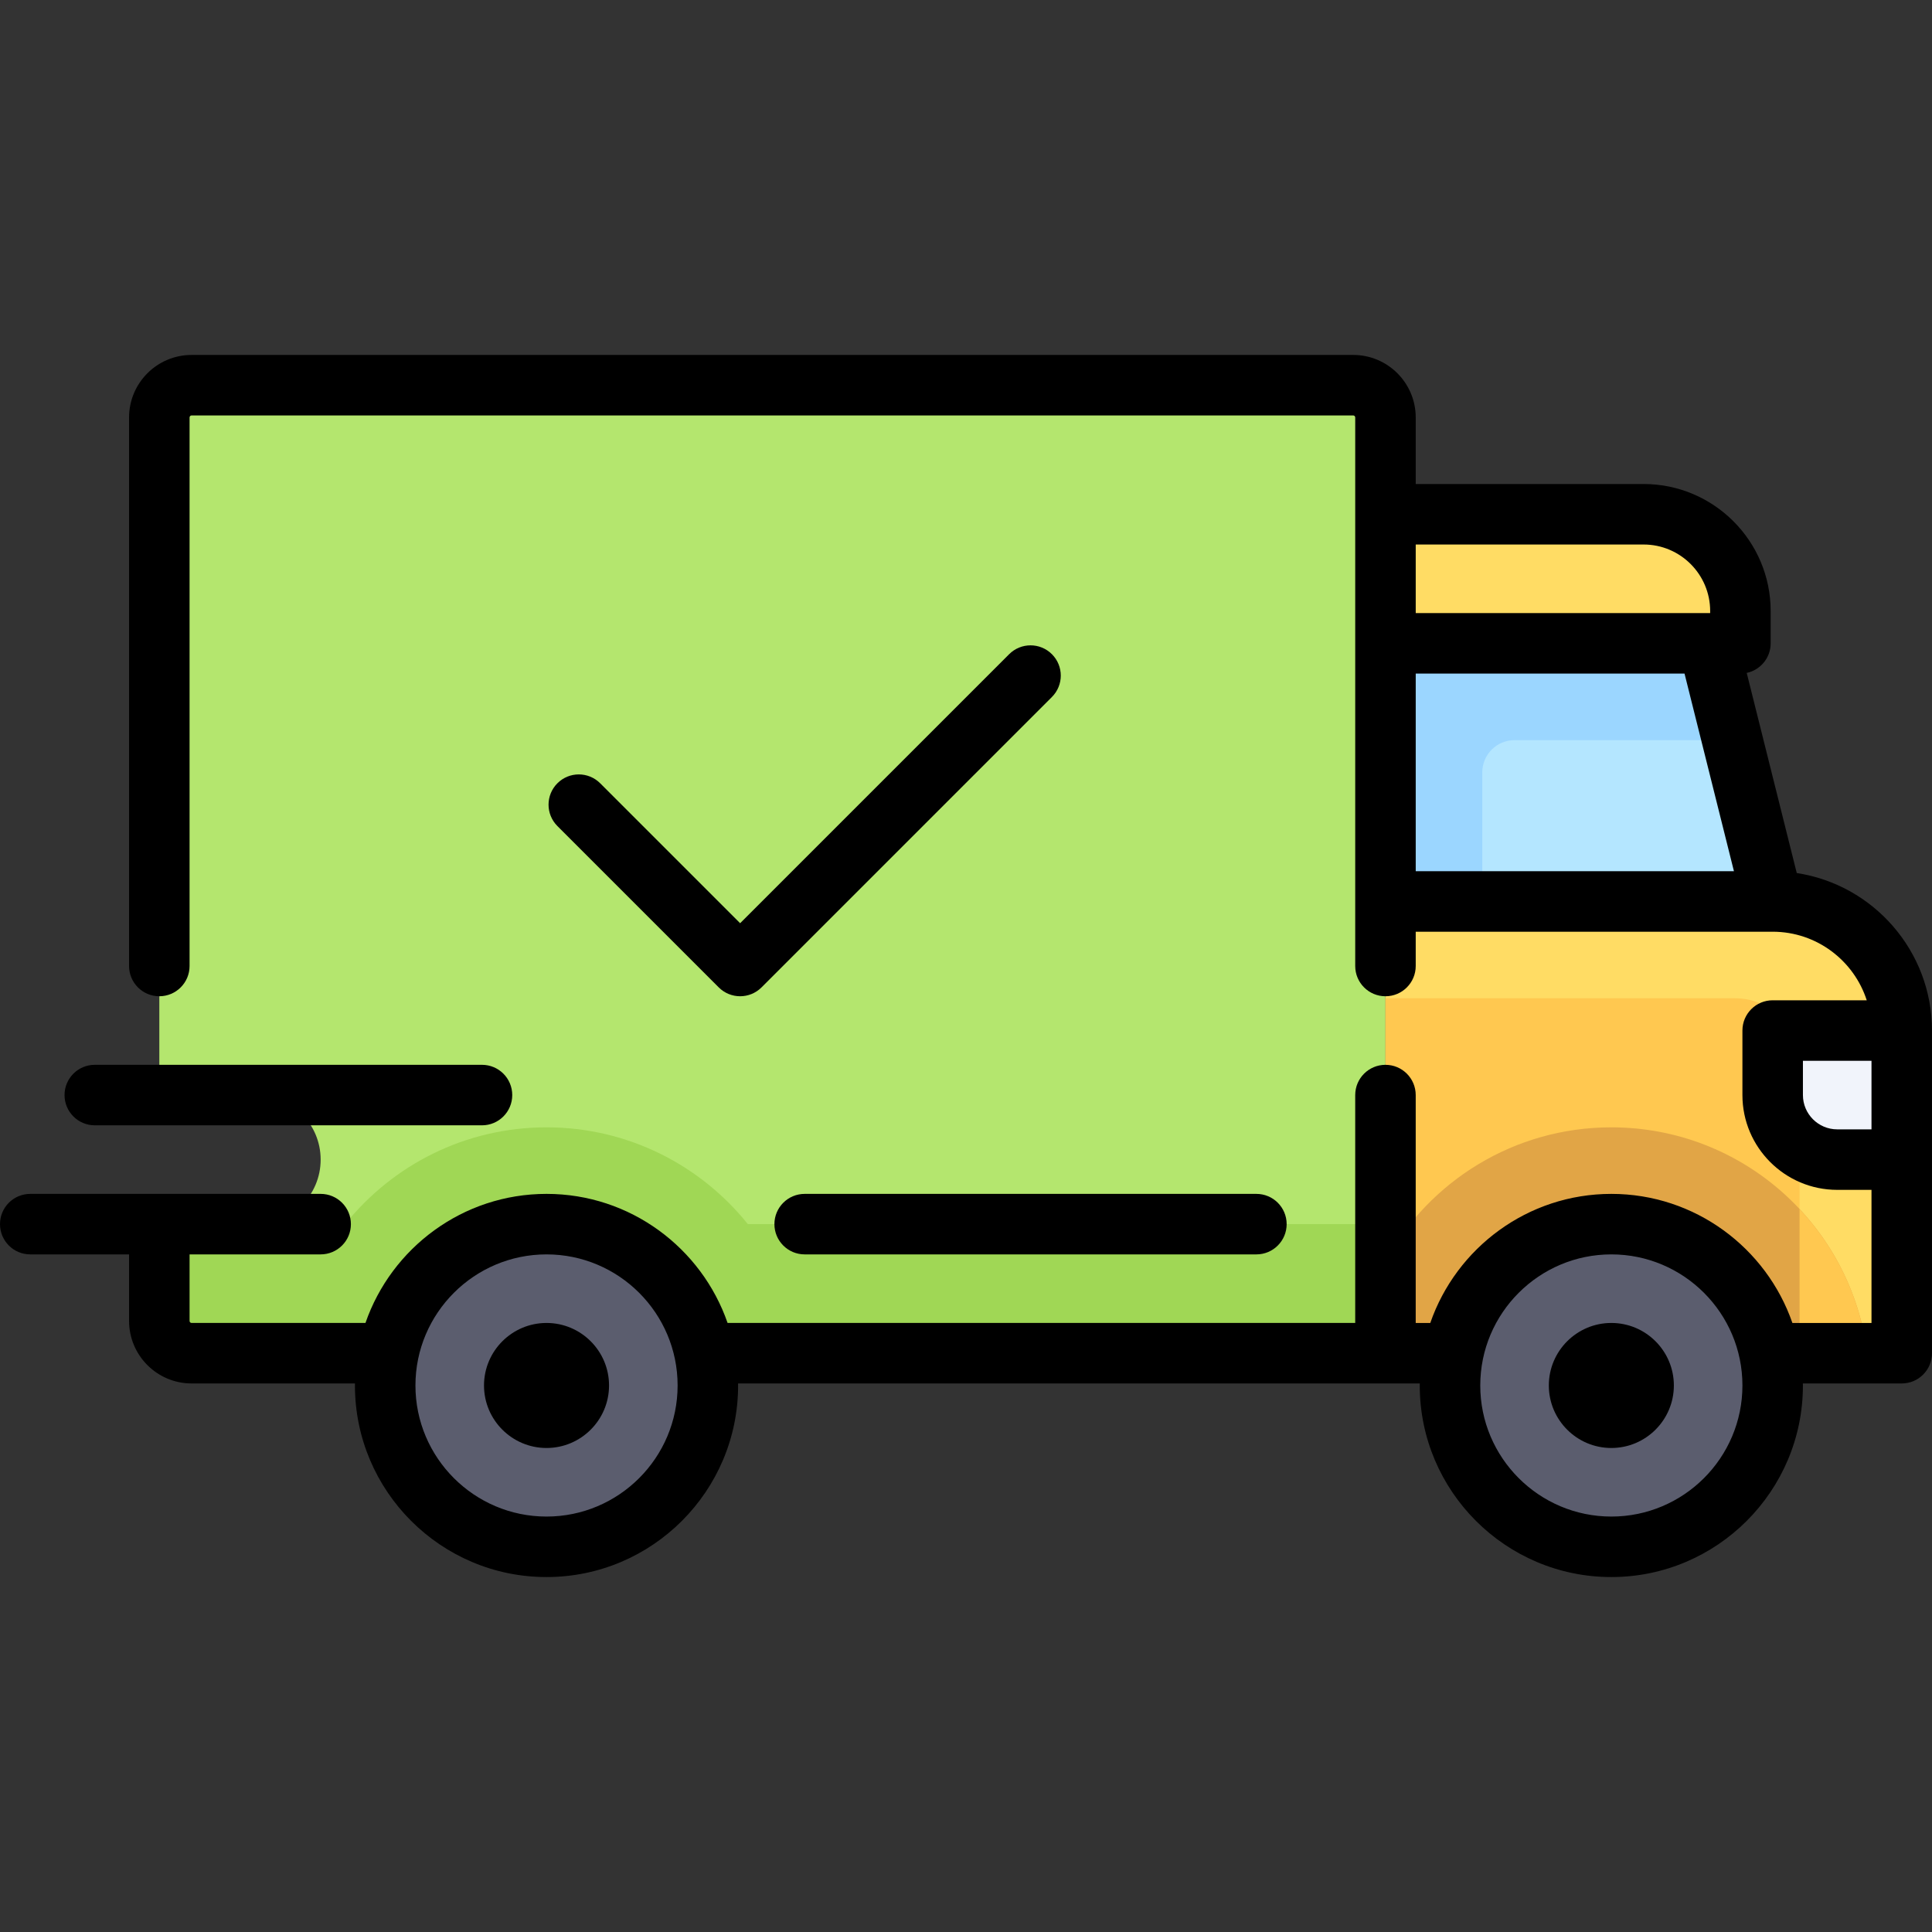<?xml version="1.0" encoding="iso-8859-1"?>
<!-- Uploaded to: SVG Repo, www.svgrepo.com, Generator: SVG Repo Mixer Tools -->
<svg height="800px" width="800px" version="1.1" id="Layer_1" xmlns="http://www.w3.org/2000/svg" xmlns:xlink="http://www.w3.org/1999/xlink" 
	 viewBox="0 0 512 512" xml:space="preserve">
<rect x="0" y="0" width="512" height="512" fill="#333333" stroke="none"/>
<path style="fill:#B4E66E;" d="M358.614,102.079H50.772c-4.722,0-8.551,3.829-8.551,8.551v179.574h25.653
	c9.445,0,17.102,7.656,17.102,17.102c0,9.445-7.658,17.102-17.102,17.102H42.221v25.653c0,4.722,3.829,8.551,8.551,8.551h316.393
	V110.63C367.165,105.908,363.336,102.079,358.614,102.079z"/>
<path style="fill:#FFDC64;" d="M469.779,238.898H367.165v119.716h136.818v-85.512C503.983,254.212,488.669,238.898,469.779,238.898z
	"/>
<path style="fill:#FFC850;" d="M367.165,264.551h92.638c9.446,0,17.102,7.656,17.102,17.102v76.96h-109.74V264.551z"/>
<path style="fill:#FFDC64;" d="M435.574,136.284h-68.409v34.205h94.063v-8.551C461.228,147.769,449.742,136.284,435.574,136.284z"/>
<polygon style="fill:#B4E6FF;" points="469.779,238.898 452.676,170.489 367.165,170.489 367.165,238.898 "/>
<path style="fill:#F1F4FB;" d="M469.779,273.102h34.205v34.205h-17.102c-9.446,0-17.102-7.656-17.102-17.102V273.102z"/>
<path style="fill:#E1A546;" d="M427.023,298.756c-25.772,0-48.194,14.265-59.858,35.317v24.541h127.676
	C490.624,324.877,461.902,298.756,427.023,298.756z"/>
<path style="fill:#FFC850;" d="M476.904,320.412v38.202h17.937C493.005,343.925,486.518,330.686,476.904,320.412z"/>
<circle style="fill:#5B5D6E;" cx="427.023" cy="367.165" r="42.756"/>
<path style="fill:#9BD6FF;" d="M401.37,196.142h57.72l-6.413-25.653h-85.511v68.409h25.653v-34.205
	C392.818,199.971,396.647,196.142,401.37,196.142z"/>
<path style="fill:#A0D755;" d="M144.835,298.756c-21.593,0-40.819,10.028-53.355,25.653H67.875H42.221v25.653
	c0,4.722,3.829,8.551,8.551,8.551h316.393v-34.205H198.19C185.654,308.784,166.428,298.756,144.835,298.756z"/>
<circle style="fill:#5B5D6E;" cx="144.835" cy="367.165" r="42.756"/>
<path d="M476.158,231.363l-13.259-53.035c3.625-0.77,6.345-3.986,6.345-7.839v-8.551c0-18.566-15.105-33.67-33.67-33.67h-60.392
	V110.63c0-9.136-7.432-16.568-16.568-16.568H50.772c-9.136,0-16.568,7.432-16.568,16.568V256c0,4.427,3.589,8.017,8.017,8.017
	s8.017-3.589,8.017-8.017V110.63c0-0.295,0.239-0.534,0.534-0.534h307.841c0.295,0,0.534,0.239,0.534,0.534v145.372
	c0,4.427,3.589,8.017,8.017,8.017c4.427,0,8.017-3.589,8.017-8.017v-9.088h94.569c0.007,0,0.014,0.002,0.021,0.002
	c0.007,0,0.015-0.001,0.022-0.001c11.637,0.007,21.518,7.646,24.912,18.171h-24.928c-4.427,0-8.017,3.589-8.017,8.017v17.102
	c0,13.851,11.268,25.119,25.119,25.119h9.086v35.273h-20.962c-6.886-19.882-25.787-34.205-47.982-34.205
	s-41.097,14.322-47.982,34.205h-3.86v-60.392c0-4.427-3.589-8.017-8.017-8.017c-4.427,0-8.017,3.589-8.017,8.017v60.391H192.817
	c-6.886-19.883-25.787-34.205-47.982-34.205s-41.097,14.322-47.982,34.205H50.772c-0.295,0-0.534-0.239-0.534-0.534v-17.637h34.739
	c4.427,0,8.017-3.589,8.017-8.017c0-4.427-3.589-8.017-8.017-8.017H8.017c-4.427,0-8.017,3.589-8.017,8.017
	c0,4.427,3.589,8.017,8.017,8.017h26.188v17.637c0,9.136,7.432,16.568,16.568,16.568h43.304c-0.002,0.178-0.014,0.355-0.014,0.534
	c0,27.996,22.777,50.772,50.772,50.772s50.772-22.776,50.772-50.772c0-0.18-0.012-0.356-0.014-0.534h180.67
	c-0.002,0.178-0.014,0.355-0.014,0.534c0,27.996,22.777,50.772,50.772,50.772c27.995,0,50.772-22.776,50.772-50.772
	c0-0.18-0.012-0.356-0.014-0.534h26.203c4.427,0,8.017-3.589,8.017-8.017v-85.512C512,251.99,496.423,234.448,476.158,231.363z
	 M375.182,178.505h71.235l13.094,52.376h-84.329V178.505z M435.574,144.301c9.725,0,17.637,7.912,17.637,17.637v0.534h-78.029
	v-18.171H435.574z M144.835,401.904c-19.155,0-34.739-15.583-34.739-34.739c0-19.156,15.584-34.739,34.739-34.739
	c19.155,0,34.739,15.583,34.739,34.739C179.574,386.321,163.99,401.904,144.835,401.904z M427.023,401.904
	c-19.155,0-34.739-15.583-34.739-34.739c0-19.156,15.584-34.739,34.739-34.739c19.155,0,34.739,15.583,34.739,34.739
	C461.762,386.321,446.178,401.904,427.023,401.904z M486.881,299.29c-5.01,0-9.086-4.076-9.086-9.086v-9.086h18.171v18.171H486.881z
	"/>
<path d="M144.835,350.597c-9.136,0-16.568,7.432-16.568,16.568c0,9.136,7.432,16.568,16.568,16.568
	c9.136,0,16.568-7.432,16.568-16.568C161.403,358.029,153.971,350.597,144.835,350.597z"/>
<path d="M427.023,350.597c-9.136,0-16.568,7.432-16.568,16.568c0,9.136,7.432,16.568,16.568,16.568s16.568-7.432,16.568-16.568
	C443.591,358.029,436.159,350.597,427.023,350.597z"/>
<path d="M205.228,324.409c0,4.427,3.589,8.017,8.017,8.017H332.96c4.427,0,8.017-3.589,8.017-8.017c0-4.427-3.589-8.017-8.017-8.017
	H213.244C208.817,316.392,205.228,319.982,205.228,324.409z"/>
<path d="M25.119,298.221h102.614c4.427,0,8.017-3.589,8.017-8.017c0-4.427-3.589-8.017-8.017-8.017H25.119
	c-4.427,0-8.017,3.589-8.017,8.017C17.102,294.632,20.692,298.221,25.119,298.221z"/>
<path d="M267.434,173.371l-71.292,71.291l-37.087-37.087c-3.131-3.131-8.207-3.131-11.337,0c-3.131,3.131-3.131,8.206,0,11.337
	l42.756,42.756c1.565,1.566,3.617,2.348,5.668,2.348s4.103-0.782,5.668-2.348l76.96-76.96c3.131-3.131,3.131-8.206,0-11.337
	C275.641,170.241,270.564,170.241,267.434,173.371z"/>
</svg>